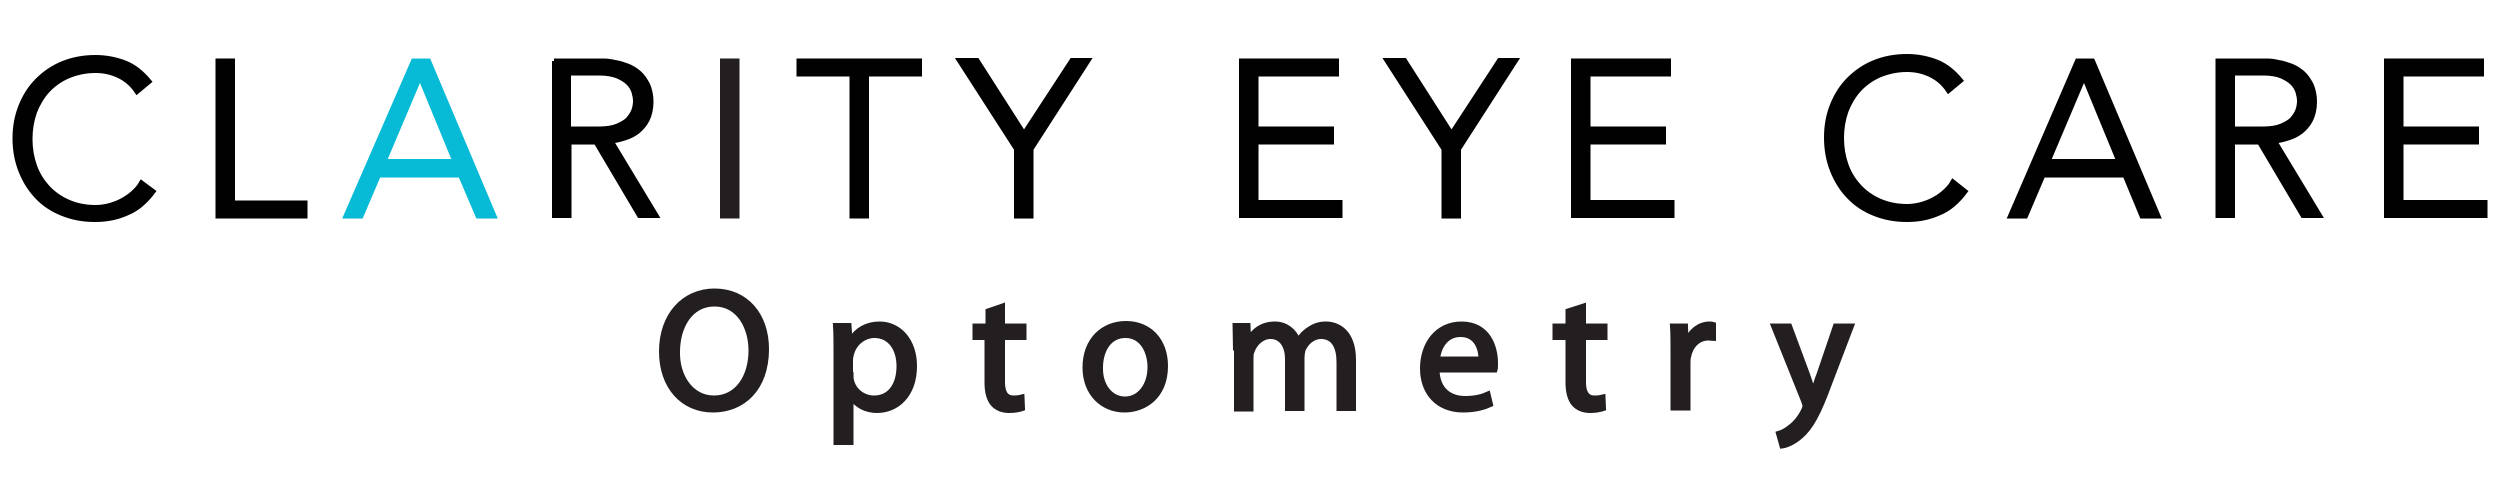 <?xml version="1.0" encoding="utf-8"?>
<!-- Generator: Adobe Illustrator 21.1.0, SVG Export Plug-In . SVG Version: 6.00 Build 0)  -->
<svg version="1.1" id="Layer_1" xmlns="http://www.w3.org/2000/svg" x="0px" y="0px"
     viewBox="0 0 500 100" style="enable-background:new 0 0 500 100;" xml:space="preserve">
<style type="text/css">
	.st0{fill:#231F20;stroke:#231F20;}
	.st1{fill:#010101;stroke:#010101;}
	.st2{fill:#07BAD6;stroke:#07BAD6;}
</style>
    <g>
	<g>
		<path class="st0" d="M142.6,82c-6.1,0-10.3-4.7-10.3-11.7c0-7.3,4.5-12.1,10.6-12.1c6.3,0,10.4,4.8,10.4,11.6
			C153.3,77.8,148.5,82,142.6,82L142.6,82z M142.8,79.6c4.7,0,7.4-4.3,7.4-9.5c0-4.6-2.4-9.3-7.3-9.3c-4.9,0-7.4,4.6-7.4,9.6
			C135.4,75.1,138.1,79.6,142.8,79.6L142.8,79.6z"/>
        <path class="st0" d="M167.2,70.5c0-2.1,0-3.8-0.1-5.4h2.7L170,68h0.1c1.2-2,3.2-3.2,5.8-3.2c4,0,7,3.4,7,8.4
			c0,5.9-3.6,8.9-7.5,8.9c-2.2,0-4.1-1-5.1-2.6h-0.1v9h-3V70.5z M170.2,74.9c0,0.4,0,0.9,0.1,1.2c0.5,2.1,2.4,3.5,4.5,3.5
			c3.2,0,5-2.6,5-6.4c0-3.3-1.7-6.1-4.9-6.1c-2,0-4,1.4-4.6,3.7c-0.1,0.4-0.2,0.8-0.2,1.2V74.9z"/>
        <path class="st0" d="M200.5,61.2v4h4.3v2.3h-4.3v8.9c0,2,0.6,3.2,2.2,3.2c0.8,0,1.3-0.1,1.7-0.2l0.1,2.3c-0.6,0.2-1.5,0.4-2.7,0.4
			c-1.4,0-2.5-0.5-3.2-1.3c-0.8-0.9-1.2-2.4-1.2-4.3v-9H195v-2.3h2.6v-3L200.5,61.2z"/>
        <path class="st0" d="M224.9,82c-4.4,0-7.9-3.3-7.9-8.5c0-5.5,3.6-8.8,8.2-8.8c4.7,0,7.9,3.4,7.9,8.5C233.1,79.4,228.8,82,224.9,82
			L224.9,82z M225,79.8c2.9,0,5-2.7,5-6.4c0-2.8-1.4-6.3-4.9-6.3c-3.5,0-5,3.3-5,6.4C220,77.1,222.1,79.8,225,79.8L225,79.8z"/>
        <path class="st0" d="M247.1,69.6c0-1.7-0.1-3.1-0.1-4.5h2.6l0.1,2.7h0.1c0.9-1.6,2.5-3,5.2-3c2.2,0,3.9,1.4,4.6,3.3h0.1
			c0.5-1,1.2-1.6,1.9-2.1c1-0.7,2-1.2,3.6-1.2c2.2,0,5.5,1.4,5.5,7.2v9.7h-2.9v-9.3c0-3.2-1.2-5.1-3.6-5.1c-1.7,0-3,1.3-3.6,2.7
			c-0.1,0.4-0.2,1-0.2,1.5v10.2h-2.9v-9.9c0-2.6-1.2-4.5-3.4-4.5c-1.8,0-3.2,1.5-3.7,3c-0.2,0.4-0.2,1-0.2,1.5v10h-2.9V69.6z"/>
        <path class="st0" d="M287.4,74c0.1,4,2.6,5.7,5.6,5.7c2.1,0,3.5-0.4,4.6-0.9l0.5,2.1c-1.1,0.5-2.9,1.1-5.5,1.1
			c-5,0-8.1-3.4-8.1-8.3c0-5,3-8.9,7.8-8.9c5.4,0,6.8,4.7,6.8,7.8c0,0.6,0,1.1-0.1,1.4H287.4z M296.2,71.8c0-1.9-0.8-4.9-4.1-4.9
			c-3.1,0-4.4,2.8-4.6,4.9H296.2z"/>
        <path class="st0" d="M316.7,61.2v4h4.3v2.3h-4.3v8.9c0,2,0.6,3.2,2.2,3.2c0.8,0,1.3-0.1,1.7-0.2l0.1,2.3c-0.6,0.2-1.5,0.4-2.7,0.4
			c-1.4,0-2.5-0.5-3.2-1.3c-0.8-0.9-1.2-2.4-1.2-4.3v-9h-2.6v-2.3h2.6v-3L316.7,61.2z"/>
        <path class="st0" d="M334.6,70.3c0-1.9,0-3.6-0.1-5.1h2.6l0.1,3.2h0.1c0.7-2.2,2.6-3.6,4.6-3.6c0.3,0,0.5,0,0.8,0.1v2.8
			c-0.3,0-0.6-0.1-1-0.1c-2.1,0-3.6,1.6-4,3.8c-0.1,0.4-0.1,0.9-0.1,1.4v8.8h-3V70.3z"/>
        <path class="st0" d="M357.9,65.2l3.6,9.7c0.4,1.1,0.8,2.4,1.1,3.4h0.1c0.3-1,0.6-2.2,1.1-3.4l3.3-9.7h3.2l-4.5,11.8
			c-2.1,5.7-3.6,8.5-5.7,10.3c-1.5,1.3-2.9,1.8-3.7,1.9l-0.7-2.5c0.7-0.2,1.7-0.7,2.6-1.5c0.8-0.6,1.8-1.8,2.5-3.3
			c0.1-0.3,0.2-0.5,0.2-0.7c0-0.2-0.1-0.4-0.2-0.8l-6.1-15.2H357.9z"/>
	</g>
        <g>
		<path class="st1" d="M30.6,38.3c-1.5,2-3.2,3.5-5.2,4.3c-2,0.9-4.1,1.3-6.4,1.3c-2.4,0-4.5-0.4-6.5-1.2c-2-0.8-3.7-1.9-5.1-3.4
			S5,36.2,4.2,34.2C3.4,32.2,3,30,3,27.7c0-2.4,0.4-4.5,1.2-6.5c0.8-2,1.9-3.7,3.3-5.1c1.4-1.4,3.1-2.6,5.1-3.4
			c2-0.8,4.1-1.2,6.5-1.2c2.1,0,4.1,0.4,5.9,1.1c1.8,0.7,3.4,2,4.8,3.7l-2.4,2c-1-1.5-2.2-2.5-3.7-3.2c-1.5-0.7-3-1-4.6-1
			c-2,0-3.8,0.4-5.5,1.1c-1.6,0.7-3,1.7-4.1,2.9c-1.1,1.2-2,2.7-2.6,4.3c-0.6,1.7-0.9,3.5-0.9,5.4s0.3,3.7,0.9,5.4
			c0.6,1.7,1.5,3.1,2.6,4.3c1.1,1.2,2.5,2.2,4.1,2.9c1.6,0.7,3.4,1.1,5.5,1.1c0.8,0,1.6-0.1,2.5-0.3c0.8-0.2,1.7-0.5,2.5-0.9
			c0.8-0.4,1.6-0.9,2.3-1.5c0.7-0.6,1.4-1.3,1.9-2.2L30.6,38.3z"/>
            <path class="st1" d="M43.6,12.2h2.9v28.4h14.5v2.6H43.6V12.2z"/>
            <path class="st2" d="M82.7,12.2h3l13.1,31h-3.2L92.1,35H75.7l-3.5,8.2h-3L82.7,12.2z M84,15.3l-7.2,17H91L84,15.3z"/>
            <path class="st1" d="M110.8,12.2h8.2c0.4,0,1,0,1.7,0c0.7,0,1.5,0.1,2.3,0.3c0.8,0.1,1.7,0.4,2.5,0.7c0.8,0.3,1.6,0.8,2.3,1.4
			c0.7,0.6,1.2,1.4,1.7,2.3c0.4,0.9,0.7,2.1,0.7,3.4c0,1.5-0.3,2.7-0.8,3.7c-0.5,1-1.2,1.7-1.9,2.3c-0.8,0.6-1.6,1-2.6,1.3
			c-0.9,0.3-1.8,0.5-2.7,0.6l9,14.9h-3.3l-8.7-14.7h-5.4v14.7h-2.9V12.2z M113.7,25.8h6.1c1.5,0,2.8-0.2,3.7-0.6
			c0.9-0.4,1.7-0.8,2.2-1.4s0.9-1.2,1.1-1.8c0.2-0.6,0.3-1.2,0.3-1.8c0-0.5-0.1-1.1-0.3-1.8c-0.2-0.6-0.5-1.2-1.1-1.8
			s-1.3-1-2.2-1.4c-1-0.4-2.2-0.6-3.7-0.6h-6.1V25.8z"/>
            <path class="st0" d="M144.5,12.2h2.9v31h-2.9V12.2z"/>
            <path class="st1" d="M170.4,14.8h-10.6v-2.6h24.1v2.6h-10.6v28.4h-2.9V14.8z"/>
            <path class="st1" d="M203.3,29.8l-11.4-17.7h3.5l9.4,14.7l9.6-14.7h3.2l-11.4,17.7v13.4h-2.9V29.8z"/>
            <path class="st1" d="M248.3,12.2h19v2.6h-16.1v11h15.1v2.6h-15.1v12.1h16.8v2.6h-19.7V12.2z"/>
            <path class="st1" d="M288.8,29.8l-11.4-17.7h3.5l9.4,14.7l9.6-14.7h3.2l-11.4,17.7v13.4h-2.9V29.8z"/>
            <path class="st1" d="M314.7,12.2h19v2.6h-16.1v11h15.1v2.6h-15.1v12.1h16.8v2.6h-19.7V12.2z"/>
            <path class="st1" d="M393,38.3c-1.5,2-3.2,3.5-5.2,4.3c-2,0.9-4.1,1.3-6.4,1.3c-2.4,0-4.5-0.4-6.5-1.2c-2-0.8-3.7-1.9-5.1-3.4
			c-1.4-1.4-2.5-3.2-3.3-5.2c-0.8-2-1.2-4.2-1.2-6.6c0-2.4,0.4-4.5,1.2-6.5c0.8-2,1.9-3.7,3.3-5.1c1.4-1.4,3.1-2.6,5.1-3.4
			c2-0.8,4.1-1.2,6.5-1.2c2.1,0,4.1,0.4,5.9,1.1c1.8,0.7,3.4,2,4.8,3.7l-2.4,2c-1-1.5-2.2-2.5-3.7-3.2c-1.5-0.7-3-1-4.6-1
			c-2,0-3.8,0.4-5.5,1.1c-1.6,0.7-3,1.7-4.1,2.9c-1.1,1.2-2,2.7-2.6,4.3c-0.6,1.7-0.9,3.5-0.9,5.4s0.3,3.7,0.9,5.4
			c0.6,1.7,1.5,3.1,2.6,4.3c1.1,1.2,2.5,2.2,4.1,2.9c1.6,0.7,3.4,1.1,5.5,1.1c0.8,0,1.6-0.1,2.5-0.3c0.8-0.2,1.7-0.5,2.5-0.9
			c0.8-0.4,1.6-0.9,2.3-1.5c0.7-0.6,1.4-1.3,1.9-2.2L393,38.3z"/>
            <path class="st1" d="M415.5,12.2h3l13.1,31h-3.2l-3.4-8.2h-16.4l-3.5,8.2h-3L415.5,12.2z M416.8,15.3l-7.2,17h14.2L416.8,15.3z"/>
            <path class="st1" d="M443.6,12.2h8.1c0.4,0,1,0,1.7,0c0.7,0,1.5,0.1,2.3,0.3c0.8,0.1,1.6,0.4,2.5,0.7c0.8,0.3,1.6,0.8,2.3,1.4
			c0.7,0.6,1.2,1.4,1.7,2.3c0.4,0.9,0.7,2.1,0.7,3.4c0,1.5-0.3,2.7-0.8,3.7c-0.5,1-1.2,1.7-1.9,2.3c-0.8,0.6-1.6,1-2.6,1.3
			c-0.9,0.3-1.8,0.5-2.7,0.6l9,14.9h-3.3l-8.7-14.7h-5.4v14.7h-2.9V12.2z M446.5,25.8h6.1c1.5,0,2.8-0.2,3.7-0.6
			c0.9-0.4,1.7-0.8,2.2-1.4s0.9-1.2,1.1-1.8c0.2-0.6,0.3-1.2,0.3-1.8c0-0.5-0.1-1.1-0.3-1.8c-0.2-0.6-0.5-1.2-1.1-1.8
			s-1.3-1-2.2-1.4c-0.9-0.4-2.2-0.6-3.7-0.6h-6.1V25.8z"/>
            <path class="st1" d="M477.3,12.2h19v2.6h-16.1v11h15.1v2.6h-15.1v12.1H497v2.6h-19.7V12.2z"/>
	</g>
</g>
</svg>
